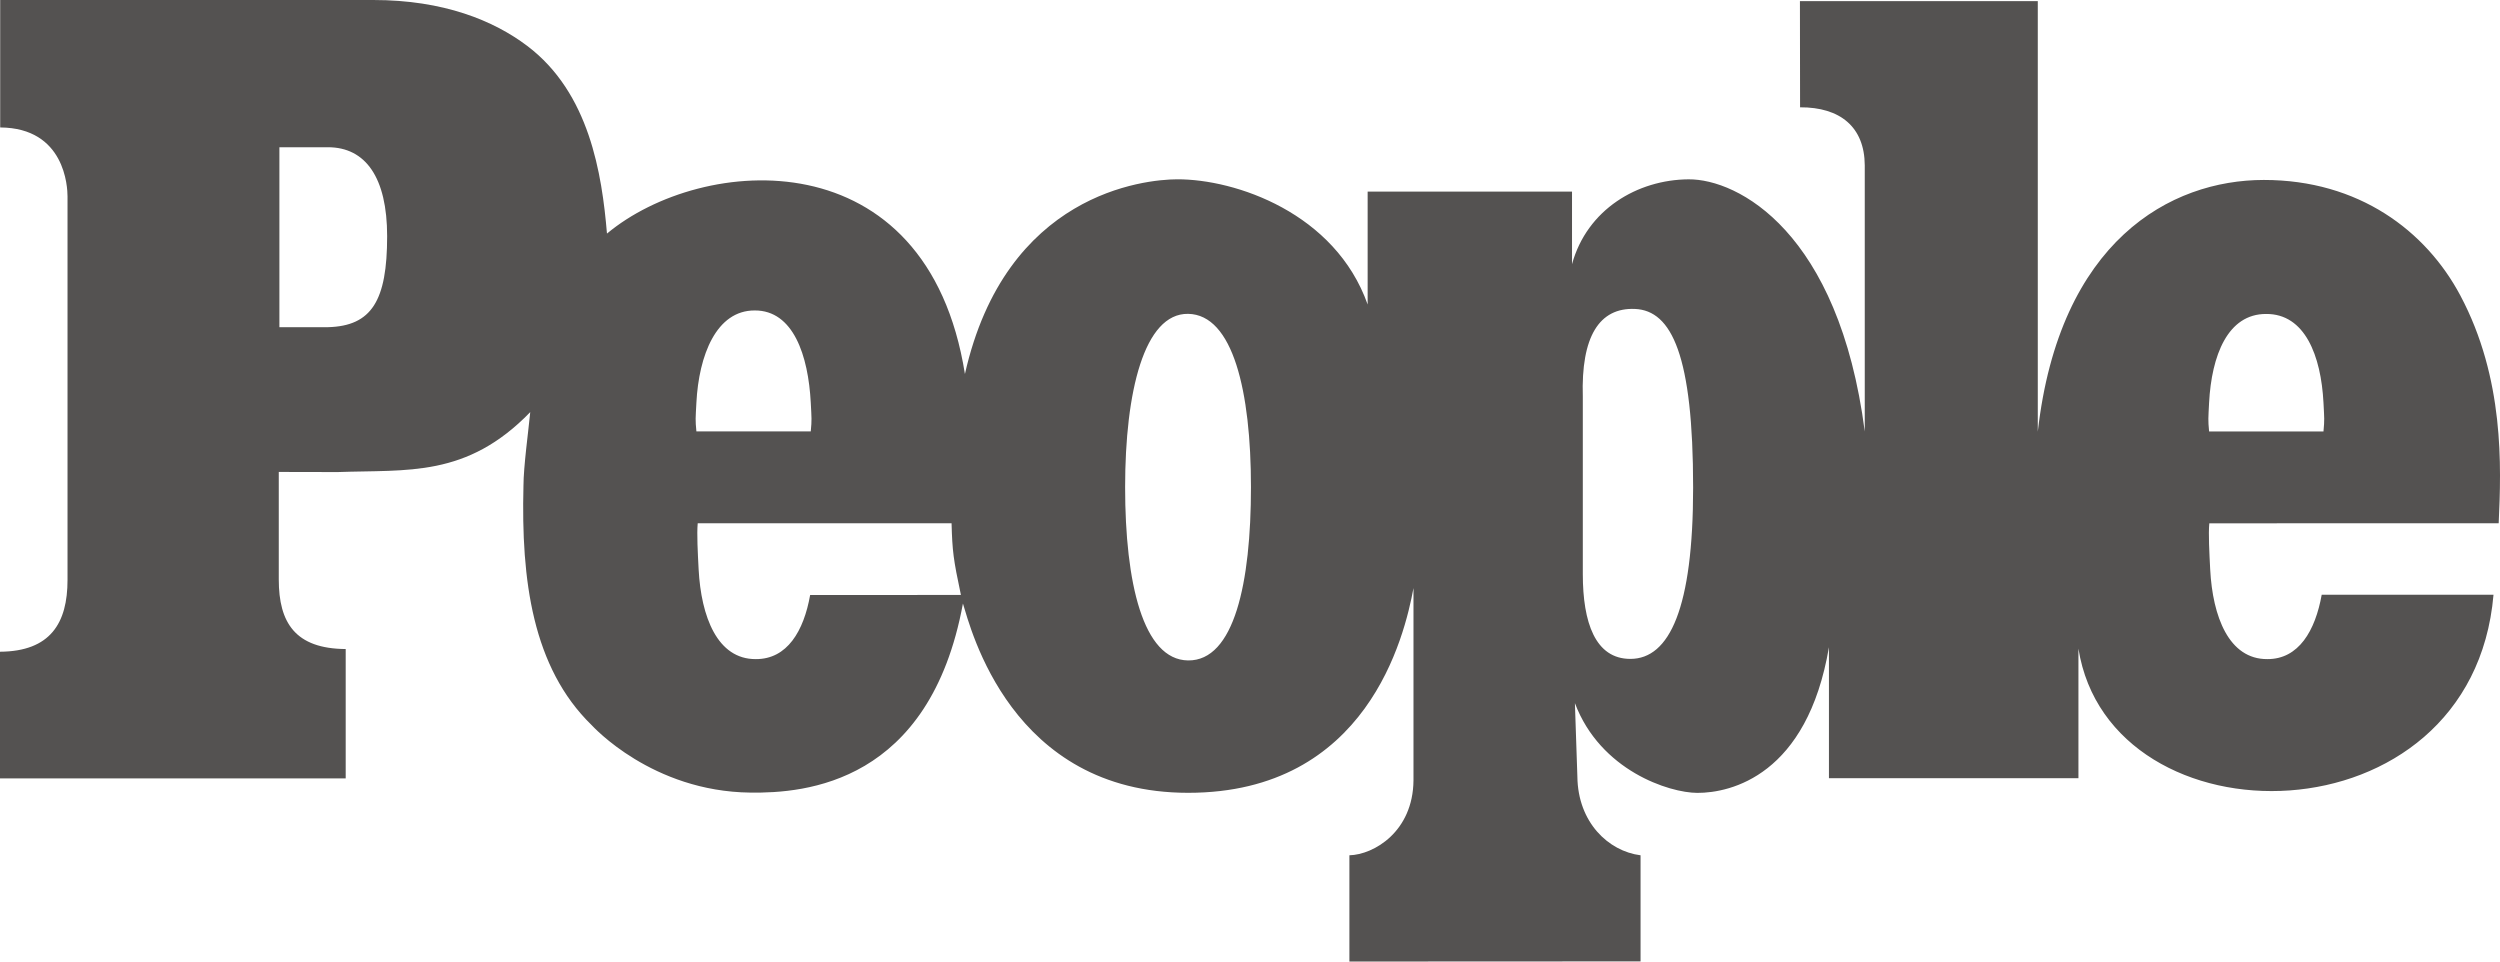 <svg width="104" height="40" viewBox="0 0 104 40" fill="#545251" xmlns="http://www.w3.org/2000/svg">
<path d="M11.623 13.611H13.641C15.465 13.563 16.105 12.506 16.105 9.826C16.105 7.391 15.213 6.125 13.641 6.125H11.623V13.611ZM65.845 23.888C65.845 25.889 66.36 27.41 67.823 27.41C69.457 27.41 70.434 25.285 70.434 20.288C70.434 14.8 69.55 12.917 68.015 12.852C66.528 12.79 65.768 14.004 65.845 16.505V23.888V23.888ZM94.276 13.061C92.672 13.053 92.001 14.789 91.898 16.755C91.865 17.42 91.852 17.451 91.898 17.948H96.657C96.703 17.451 96.691 17.42 96.657 16.755C96.555 14.787 95.88 13.053 94.276 13.061ZM31.398 12.915C29.795 12.908 29.071 14.787 28.97 16.753C28.935 17.419 28.922 17.449 28.97 17.946H33.728C33.775 17.449 33.762 17.419 33.728 16.753C33.625 14.787 33.002 12.908 31.398 12.915ZM46.805 20.265C46.805 24.245 47.55 27.45 49.423 27.474C51.346 27.498 52.04 24.245 52.04 20.265C52.04 16.285 51.295 13.084 49.423 13.056C47.601 13.032 46.805 16.285 46.805 20.265ZM31.443 27.419C32.748 27.425 33.437 26.251 33.702 24.752L39.974 24.75C39.656 23.251 39.618 22.934 39.585 21.767L29.025 21.769C28.984 22.222 29.027 22.985 29.063 23.686C29.166 25.649 29.839 27.429 31.443 27.419ZM94.322 27.419C95.626 27.425 96.316 26.237 96.583 24.74H103.73C102.832 35.181 87.78 35.263 86.463 26.983V32.374H76.084V26.924C75.179 32.253 72.003 32.987 70.609 32.984C69.441 32.981 66.575 32.059 65.516 29.25L65.619 32.309C65.64 34.207 66.904 35.409 68.247 35.58V39.994L56.135 40V35.58C57.153 35.553 58.782 34.596 58.801 32.465V24.464C58.428 26.477 56.875 32.981 49.426 32.981C42.045 32.981 40.375 26.113 40.058 25.107C38.678 32.591 33.492 33.002 31.212 32.972C27.121 32.925 24.672 30.224 24.61 30.163C22.15 27.765 21.676 24.133 21.776 20.217C21.776 19.427 21.986 17.898 22.058 17.144C19.412 19.874 16.956 19.533 14.044 19.638L11.597 19.633V24.108C11.597 25.908 12.285 26.985 14.381 27V32.38H0V27.112C2.095 27.097 2.811 25.924 2.809 24.121V8.171C2.809 7.789 2.71 5.32 0.008 5.302V0H15.528C18.454 0 20.534 0.853 21.935 1.911C24.522 3.868 25.04 7.229 25.25 9.717C29.205 6.419 38.572 5.682 40.141 15.559C41.832 8.033 47.615 7.465 48.968 7.459C51.397 7.45 55.547 8.859 56.894 12.667V7.97H65.396V10.989C66.022 8.711 68.121 7.473 70.246 7.46C72.297 7.448 76.497 9.635 77.574 17.949V6.877C77.565 5.281 76.549 4.456 74.883 4.464L74.877 0.047H84.772V17.958C85.672 10.024 90.29 7.486 94.175 7.486C98.119 7.485 100.917 9.596 102.352 12.296C104.187 15.75 104.054 19.401 103.945 21.767L91.907 21.77C91.865 22.224 91.909 22.986 91.944 23.688C92.045 25.649 92.72 27.429 94.322 27.419Z" fill="#545251"/>
</svg>
